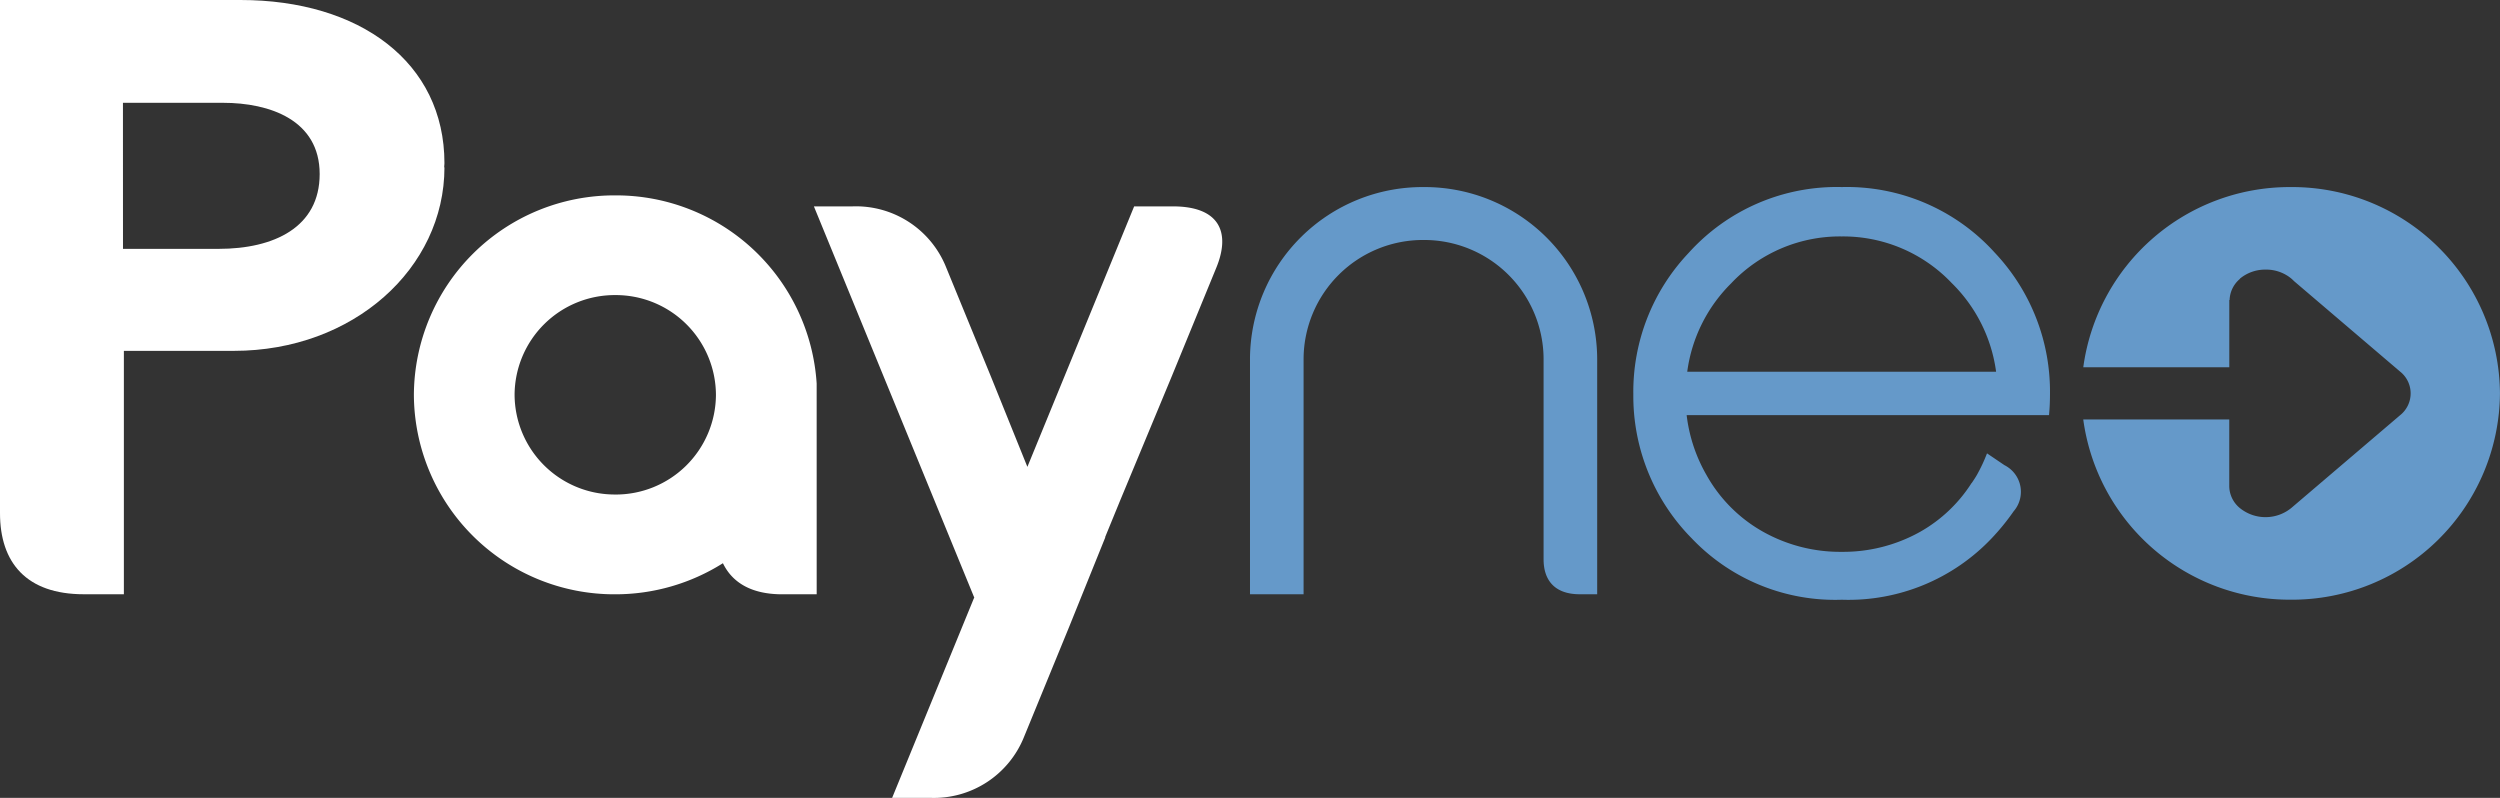 <?xml version="1.0" encoding="UTF-8"?>
<svg xmlns="http://www.w3.org/2000/svg" width="235" height="75" viewBox="0 0 235 75">
  <rect x="0" y="0" width="235" height="75" fill="#333333" stroke="none"/>
  <g id="logo-payneo-blanc-bleu" transform="translate(-4350 6310)">
    <g id="Groupe_9509" data-name="Groupe 9509">
      <g id="Groupe_9506" data-name="Groupe 9506">
        <path id="Tracé_77944" data-name="Tracé 77944" d="M4426.766-6273.945a18.887,18.887,0,0,0-18.93-17.689,18.843,18.843,0,0,0-18.931,18.749,18.841,18.841,0,0,0,18.931,18.749,18.941,18.941,0,0,0,10.119-2.922c.884,1.833,2.693,2.922,5.576,2.922h3.237Zm-18.93,10.429a9.418,9.418,0,0,1-9.465-9.372v0a9.418,9.418,0,0,1,9.463-9.374h0a9.418,9.418,0,0,1,9.464,9.347v.055a9.418,9.418,0,0,1-9.464,9.346Z" fill="#fff"></path>
        <path id="Tracé_77945" data-name="Tracé 77945" d="M4391.778-6294.657c0-9.494-7.964-15.343-19.179-15.343H4350v48.232c0,4.662,2.484,7.628,7.877,7.628h3.767v-22.88h10.349c11.216,0,19.786-7.758,19.786-17.256l-.028.018C4391.753-6294.4,4391.778-6294.518,4391.778-6294.657Zm-30.221-5.679h9.417c4.365,0,9.075,1.61,9.075,6.695,0,5-4.283,7.034-9.5,7.034h-8.988Z" fill="#fff"></path>
        <path id="Tracé_77946" data-name="Tracé 77946" d="M4460.257-6290.6h-3.647l-10.036,24.485-3.416-8.46-4.217-10.284a9.13,9.13,0,0,0-8.788-5.742h-3.647l15.053,36.723h0l.028.015L4433.859-6235h3.616a9.128,9.128,0,0,0,8.788-5.742l4.217-10.283,3.416-8.461-.011-.029,1.412-3.445,4.828-11.616,4.218-10.284C4465.706-6288.2,4464.593-6290.6,4460.257-6290.6Z" fill="#fff"></path>
      </g>
      <g id="Groupe_9508" data-name="Groupe 9508">
        <path id="Tracé_77947" data-name="Tracé 77947" d="M4542.609-6270.984q.089-.951.089-1.933a19.015,19.015,0,0,0-5.187-13.328,18.745,18.745,0,0,0-14.38-6.171,18.738,18.738,0,0,0-14.413,6.206,18.975,18.975,0,0,0-5.185,13.293,19.023,19.023,0,0,0,5.48,13.512,18.587,18.587,0,0,0,14.122,5.78,18.549,18.549,0,0,0,14.086-5.78,21.577,21.577,0,0,0,2.044-2.507h-.005a2.8,2.8,0,0,0-.265-3.976,2.893,2.893,0,0,0-.581-.39l-1.635-1.107a15.2,15.2,0,0,1-.952,2.032c-.15.262-.314.5-.479.751l-.01-.007a13.767,13.767,0,0,1-4.844,4.6,14.833,14.833,0,0,1-7.377,1.882,14.823,14.823,0,0,1-7.375-1.882,13.841,13.841,0,0,1-5.333-5.341,14.733,14.733,0,0,1-1.864-5.629h34.065ZM4512.76-6283.4a14.061,14.061,0,0,1,10.355-4.375,14.071,14.071,0,0,1,10.34,4.375,14.348,14.348,0,0,1,4.178,8.341H4508.6a14.368,14.368,0,0,1,4.161-8.339Z" fill="#6599c9"></path>
        <path id="Tracé_77948" data-name="Tracé 77948" d="M4483.819-6292.415a16.216,16.216,0,0,0-16.32,16.111v22.163h5.038V-6276.3a11.226,11.226,0,0,1,11.28-11.141,11.227,11.227,0,0,1,11.28,11.141v18.869c0,2.01,1.074,3.291,3.408,3.291h1.63v-22.16a16.216,16.216,0,0,0-16.315-16.115Z" fill="#6599c9"></path>
        <g id="Groupe_9507" data-name="Groupe 9507">
          <path id="Tracé_77949" data-name="Tracé 77949" d="M4565.328-6292.415a19.574,19.574,0,0,0-19.5,16.939h13.726v-6.324h.028a2.7,2.7,0,0,1,.97-1.983v-.024a3.72,3.72,0,0,1,2.419-.85,3.707,3.707,0,0,1,2.423.85c.083.072.16.145.233.222l9.977,8.51a2.616,2.616,0,0,1,.414,3.7,2.632,2.632,0,0,1-.414.41l-10.235,8.726h0a3.835,3.835,0,0,1-4.818,0,2.7,2.7,0,0,1-1-2.006h0v-6.323h-13.725a19.573,19.573,0,0,0,19.5,16.938,19.534,19.534,0,0,0,19.67-19.394h0A19.534,19.534,0,0,0,4565.328-6292.415Z" fill="#6599c9"></path>
        </g>
      </g>
    </g>
  </g>
</svg>
